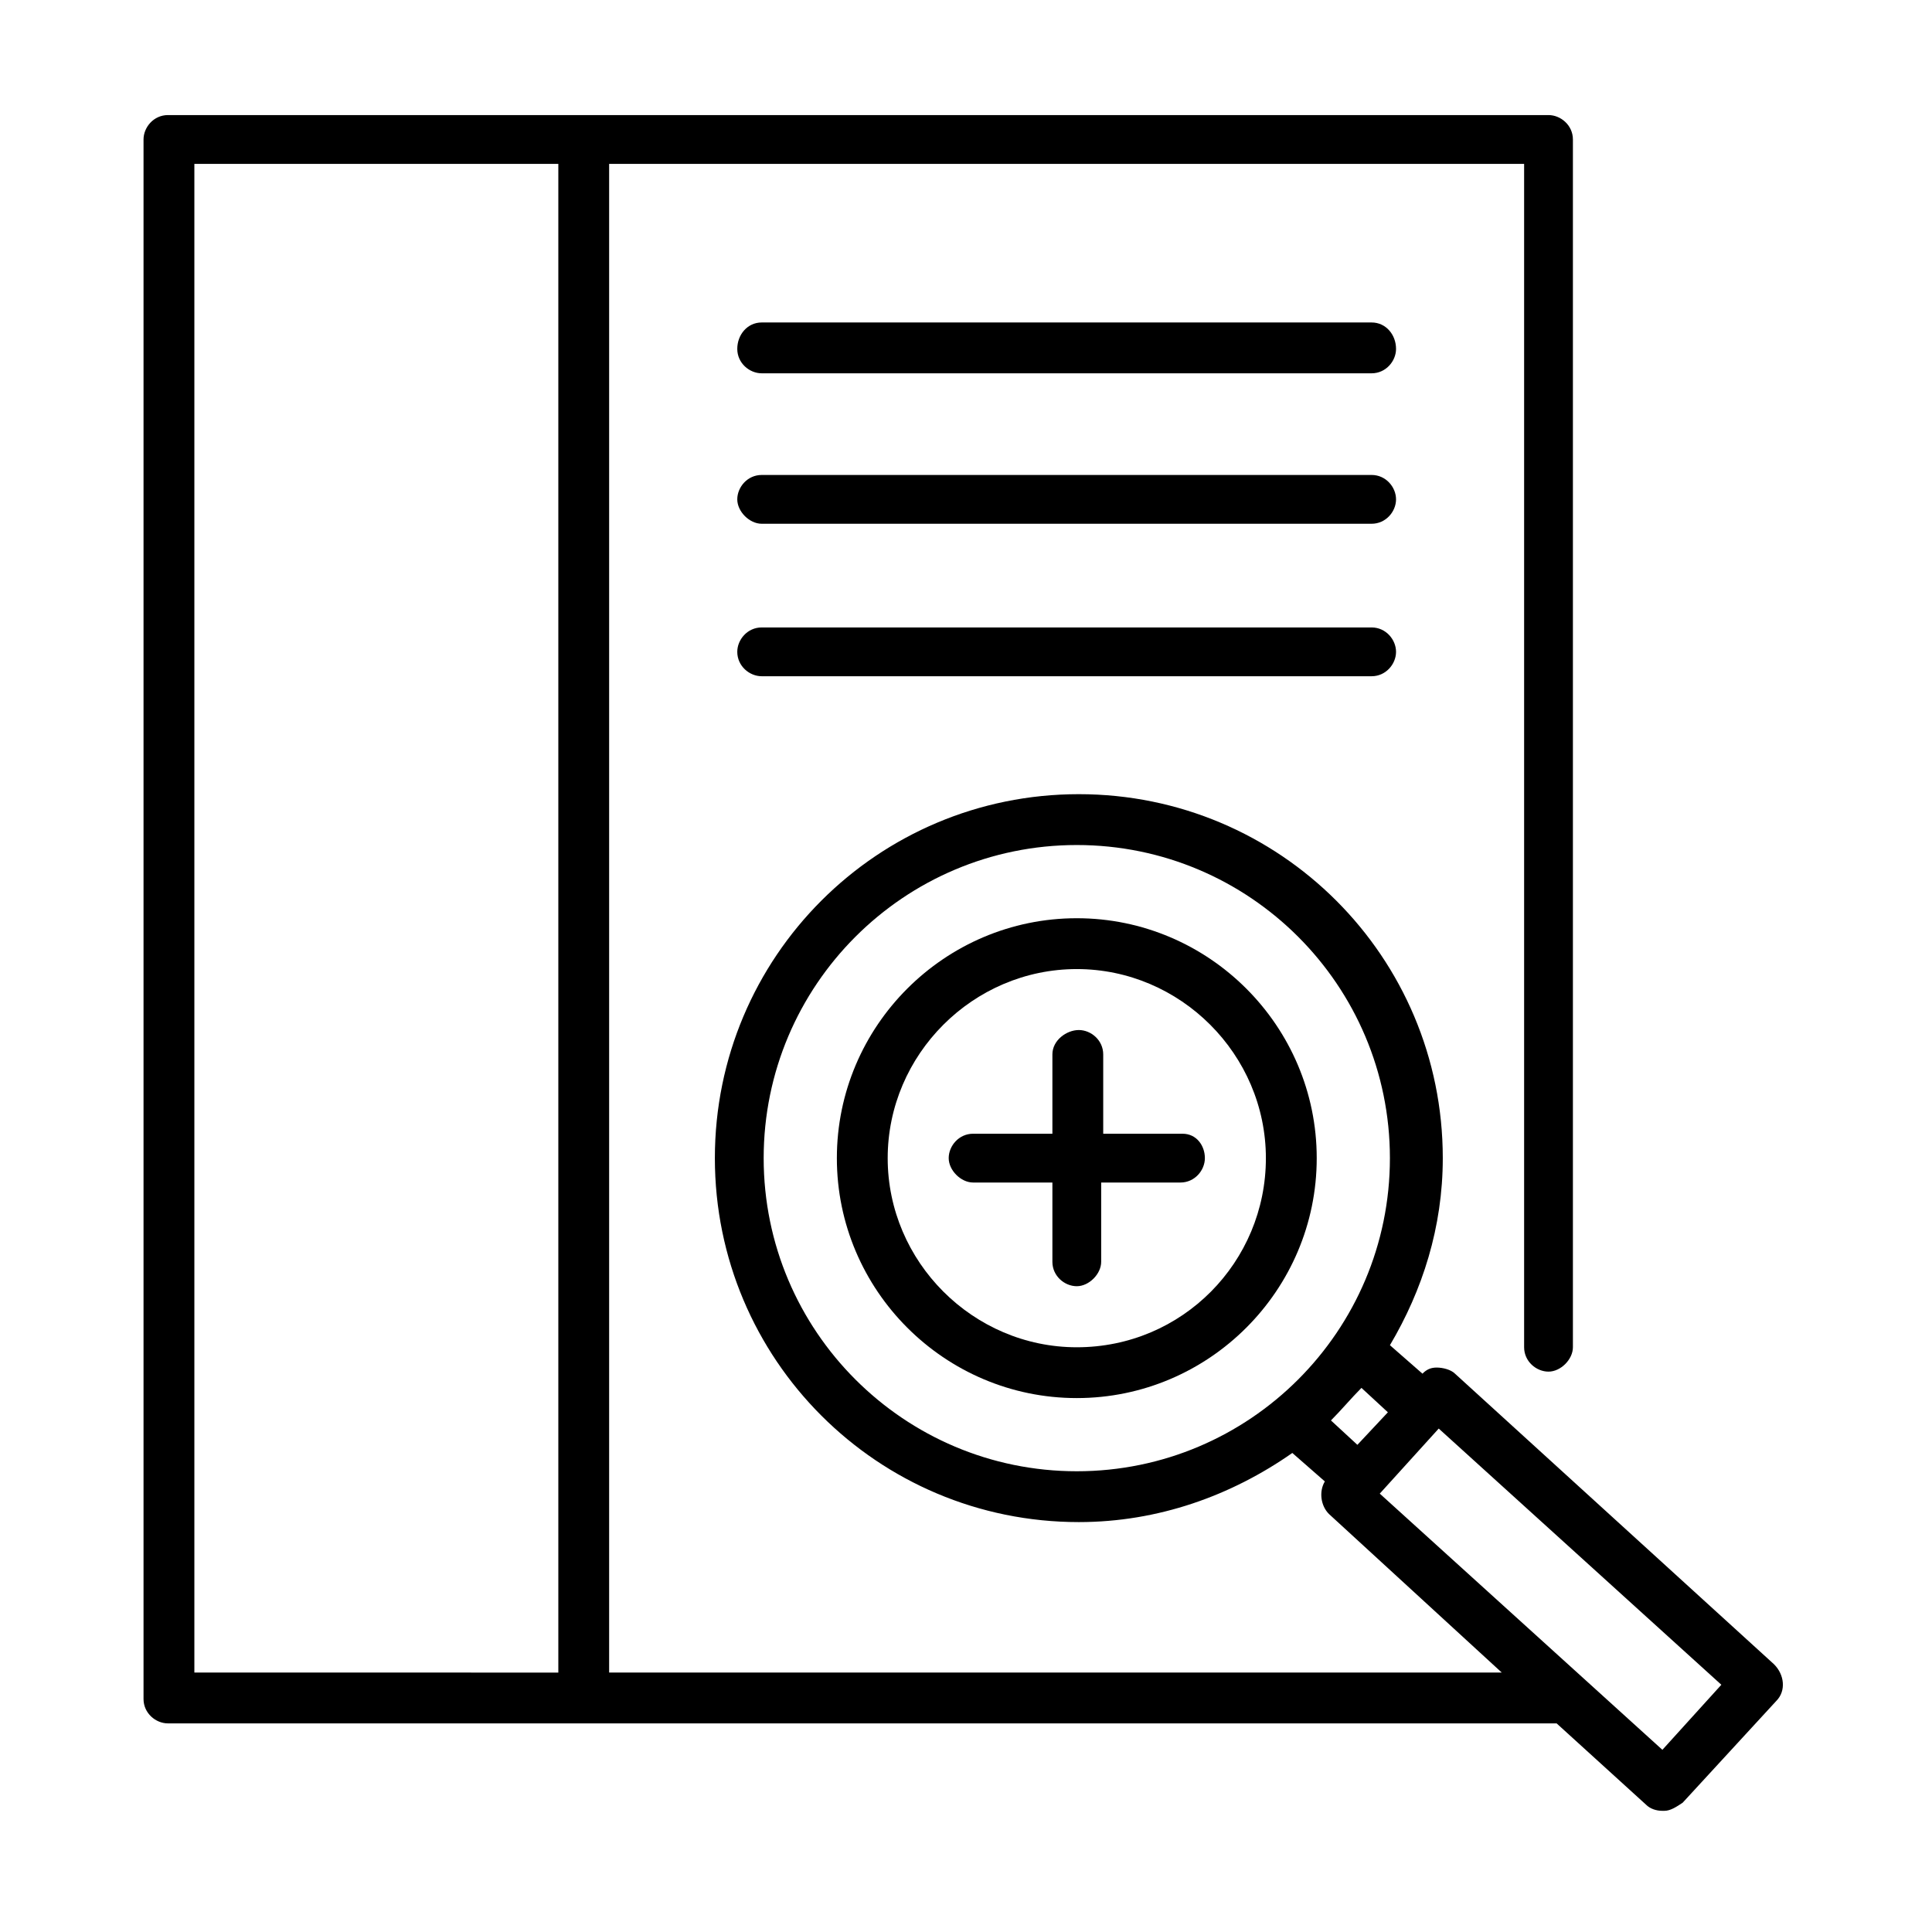 <?xml version="1.0" encoding="UTF-8"?>
<!-- Uploaded to: ICON Repo, www.svgrepo.com, Generator: ICON Repo Mixer Tools -->
<svg fill="#000000" width="800px" height="800px" version="1.1" viewBox="144 144 512 512" xmlns="http://www.w3.org/2000/svg">
 <g>
  <path d="m507.5 229.46h-161.65c-3.773 0-6.465 3.234-6.465 7.004 0 3.773 3.234 6.465 6.465 6.465h161.65c3.773 0 6.465-3.234 6.465-6.465 0-3.769-2.691-7.004-6.465-7.004z"/>
  <path d="m507.5 269.87h-161.65c-3.773 0-6.465 3.234-6.465 6.465 0 3.234 3.234 6.465 6.465 6.465h161.65c3.773 0 6.465-3.234 6.465-6.465 0-3.234-2.691-6.465-6.465-6.465z"/>
  <path d="m507.5 310.28h-161.65c-3.773 0-6.465 3.234-6.465 6.465 0 3.773 3.234 6.465 6.465 6.465h161.65c3.773 0 6.465-3.234 6.465-6.465 0-3.231-2.691-6.465-6.465-6.465z"/>
  <path d="m614.18 585.09-84.594-77.055c-1.078-1.078-3.234-1.617-4.848-1.617-1.617 0-2.695 0.539-3.773 1.617l-8.621-7.543c8.621-14.547 14.008-31.254 14.008-49.574 0-53.344-43.105-96.453-96.453-96.453-53.344 0-96.453 43.105-96.453 96.453 0 53.344 43.105 96.453 96.453 96.453 21.016 0 40.414-7.004 56.578-18.32l8.621 7.543c-1.617 2.695-1.078 6.465 1.078 8.621l45.801 42.027h-236.55v-399.81h242.48v313.6c0 3.773 3.234 6.465 6.465 6.465 3.234 0 6.465-3.234 6.465-6.465v-320.07c0-3.773-3.234-6.465-6.465-6.465h-365.87c-3.773 0-6.465 3.234-6.465 6.465v413.29c0 3.773 3.234 6.465 6.465 6.465h368.02l23.707 21.555c1.078 1.078 2.695 1.617 4.312 1.617h0.539c1.617 0 3.234-1.078 4.848-2.156l24.785-26.941c2.695-2.691 2.156-7.004-0.539-9.695zm-418.67-397.66h96.453v399.82l-96.453-0.004zm150.87 263.49c0-45.801 37.18-82.98 82.98-82.98s82.98 37.18 82.98 82.98-37.18 82.98-82.98 82.98-82.98-37.18-82.98-82.98zm158.42 60.887 7.004 6.465-8.082 8.625-7.004-6.465c2.695-2.695 5.391-5.93 8.082-8.625zm79.75 95.914-74.898-67.895 15.625-17.242 74.898 67.895z"/>
  <path d="m457.38 444.45h-21.016v-21.016c0-3.773-3.234-6.465-6.465-6.465-3.231 0-7.004 2.691-7.004 6.465v21.016h-21.016c-3.773 0-6.465 3.234-6.465 6.465 0 3.234 3.234 6.465 6.465 6.465h21.016v21.016c0 3.773 3.234 6.465 6.465 6.465 3.234 0 6.465-3.234 6.465-6.465v-21.016h21.016c3.773 0 6.465-3.234 6.465-6.465 0.004-3.234-2.152-6.465-5.926-6.465z"/>
  <path d="m429.36 387.34c-35.023 0-63.582 28.559-63.582 63.582 0 35.023 28.559 63.582 63.582 63.582 35.027 0 63.586-28.559 63.586-63.582 0-35.023-28.559-63.582-63.586-63.582zm0 113.7c-27.48 0-50.113-22.633-50.113-50.113s22.633-50.113 50.113-50.113 50.113 22.633 50.113 50.113-22.094 50.113-50.113 50.113z"/>
 </g>
</svg>